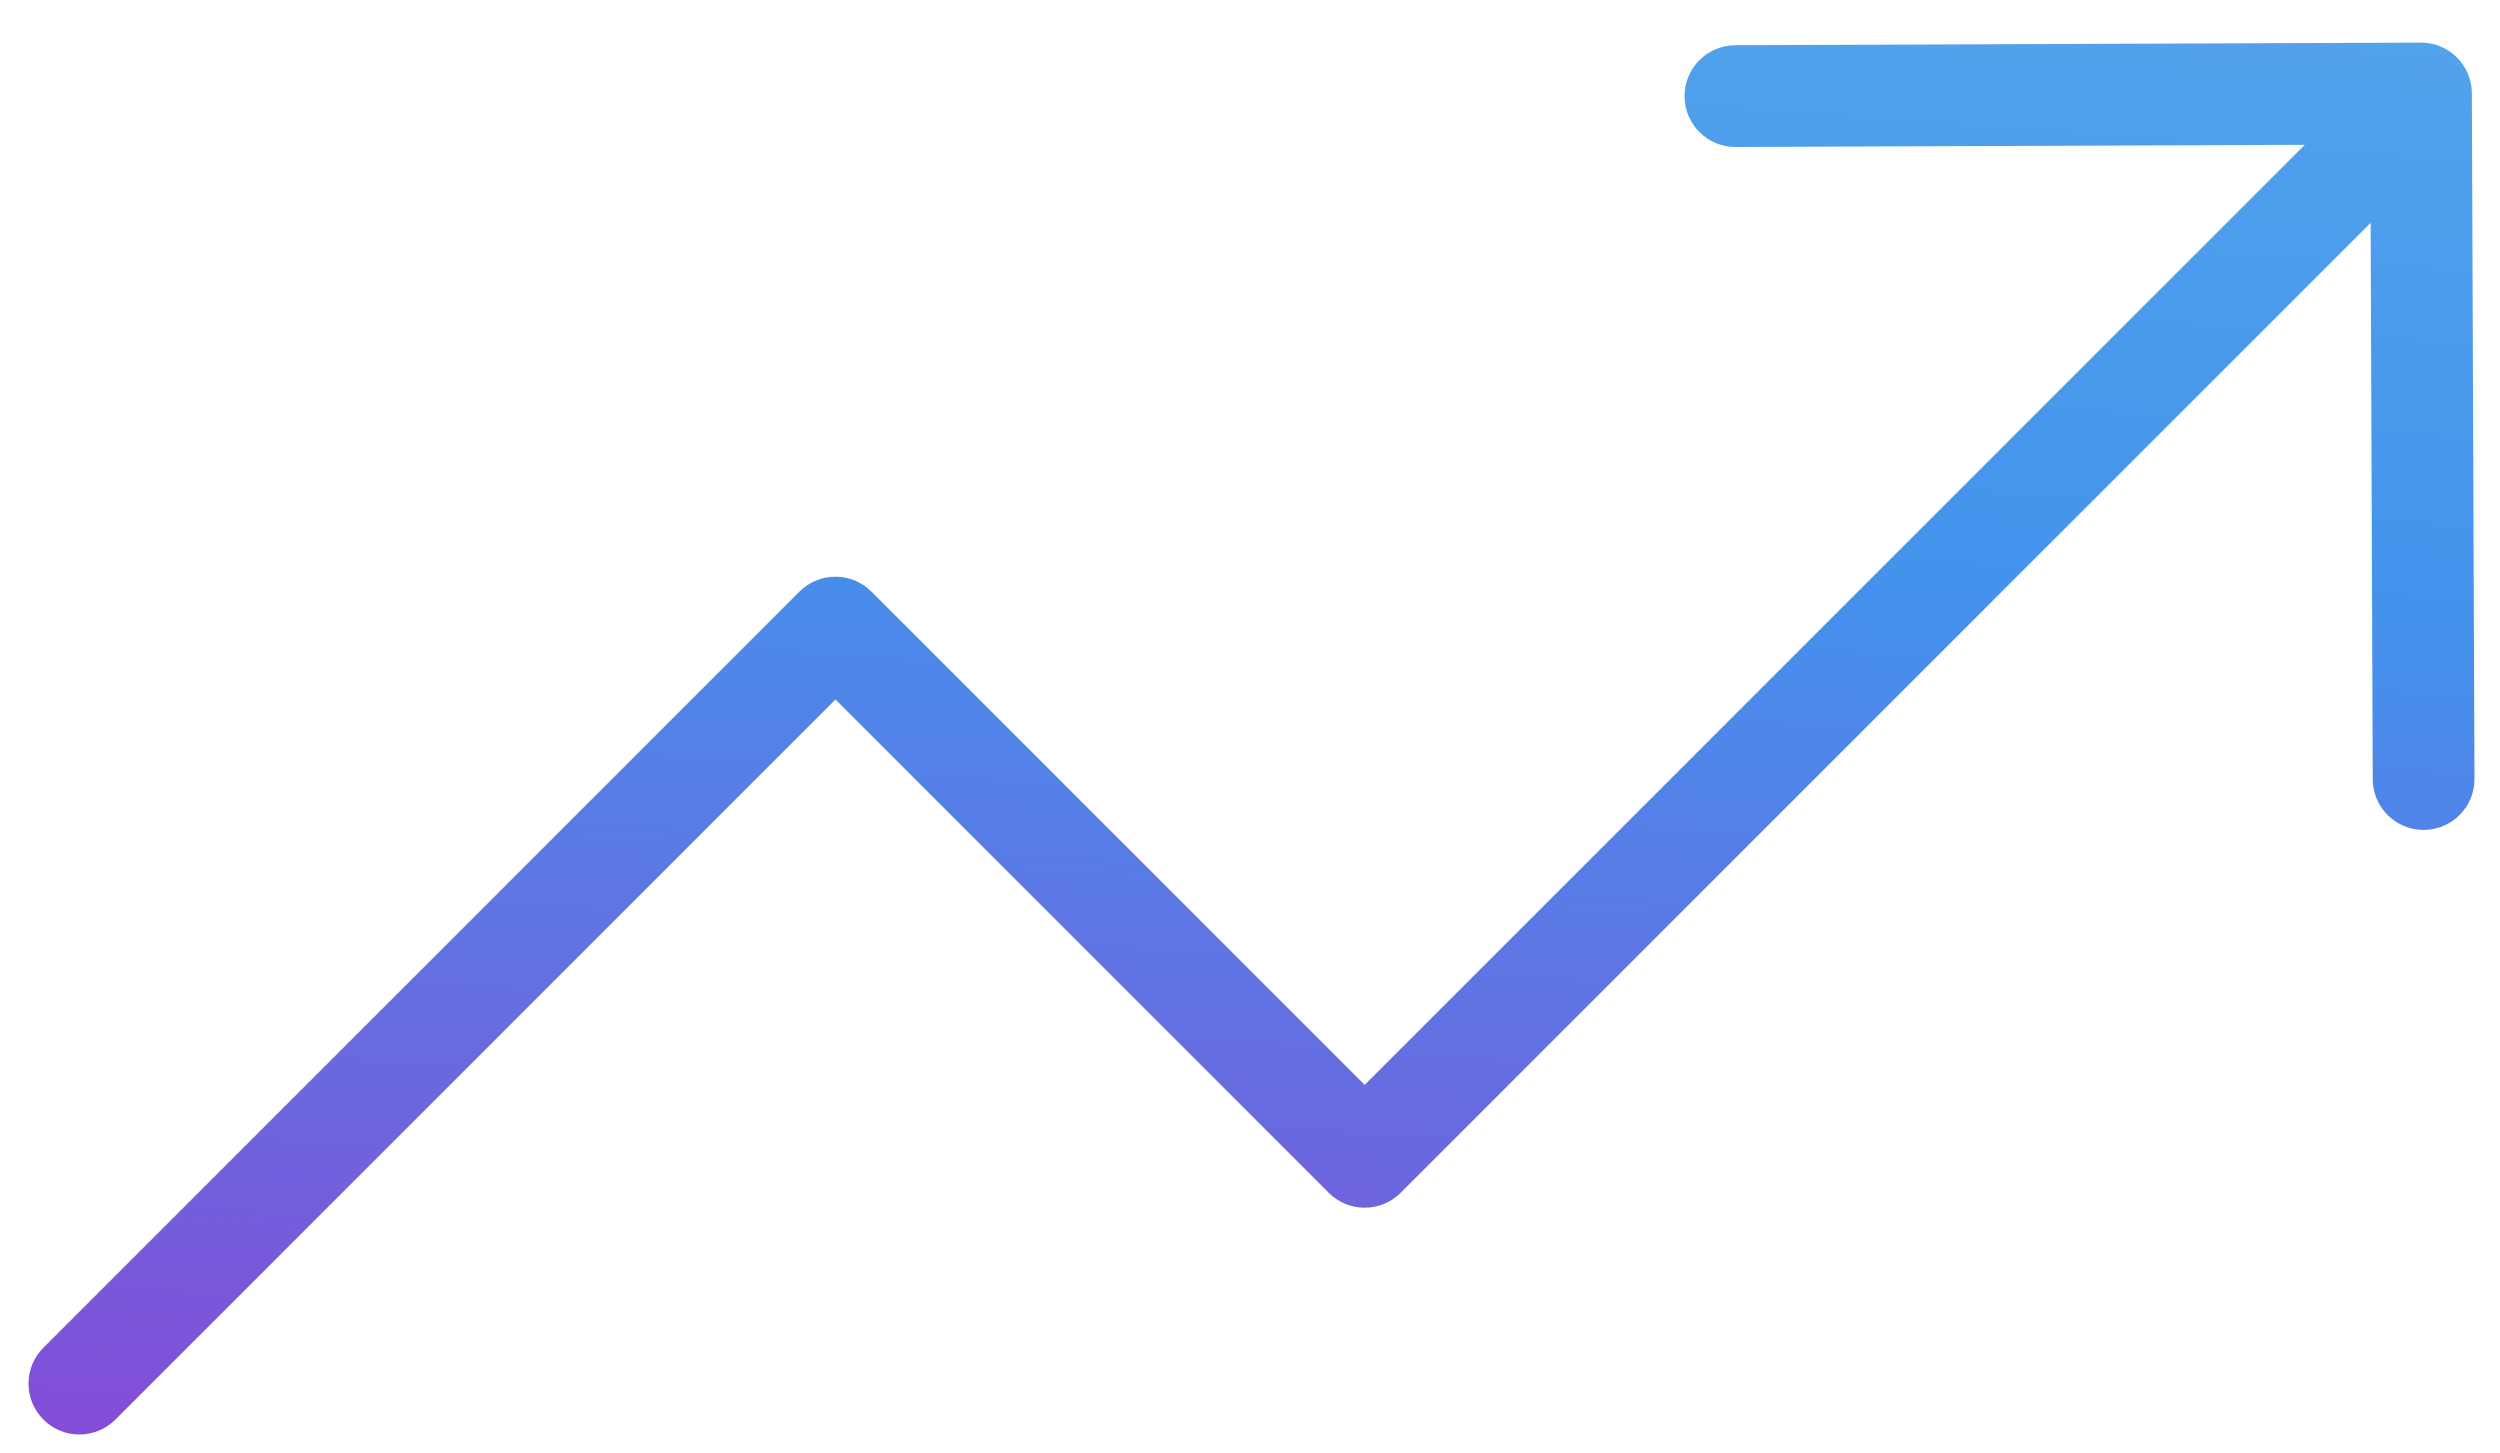 <svg width="43" height="25" viewBox="0 0 43 25" fill="none" xmlns="http://www.w3.org/2000/svg">
<path fill-rule="evenodd" clip-rule="evenodd" d="M42.516 1.605C42.514 1.121 42.121 0.731 41.638 0.733L29.846 0.778C29.363 0.78 28.972 1.173 28.974 1.656C28.976 2.139 29.369 2.53 29.852 2.528L39.642 2.491L23.473 18.66L14.988 10.175C14.646 9.834 14.092 9.834 13.751 10.175L0.747 23.18C0.405 23.521 0.405 24.075 0.747 24.417C1.088 24.759 1.642 24.759 1.984 24.417L14.37 12.031L22.854 20.516C23.195 20.858 23.75 20.858 24.091 20.516L40.775 3.833L40.811 13.403C40.813 13.886 41.206 14.277 41.689 14.275C42.172 14.273 42.563 13.88 42.561 13.396L42.516 1.605Z" fill="url(#paint0_linear_665_15230)"/>
<defs>
<linearGradient id="paint0_linear_665_15230" x1="-6.293" y1="25.958" x2="-3.325" y2="-14.517" gradientUnits="userSpaceOnUse">
<stop stop-color="#8A45D4"/>
<stop offset="0.465" stop-color="#4393ED"/>
<stop offset="1" stop-color="#63B6E8"/>
</linearGradient>
</defs>
</svg>
